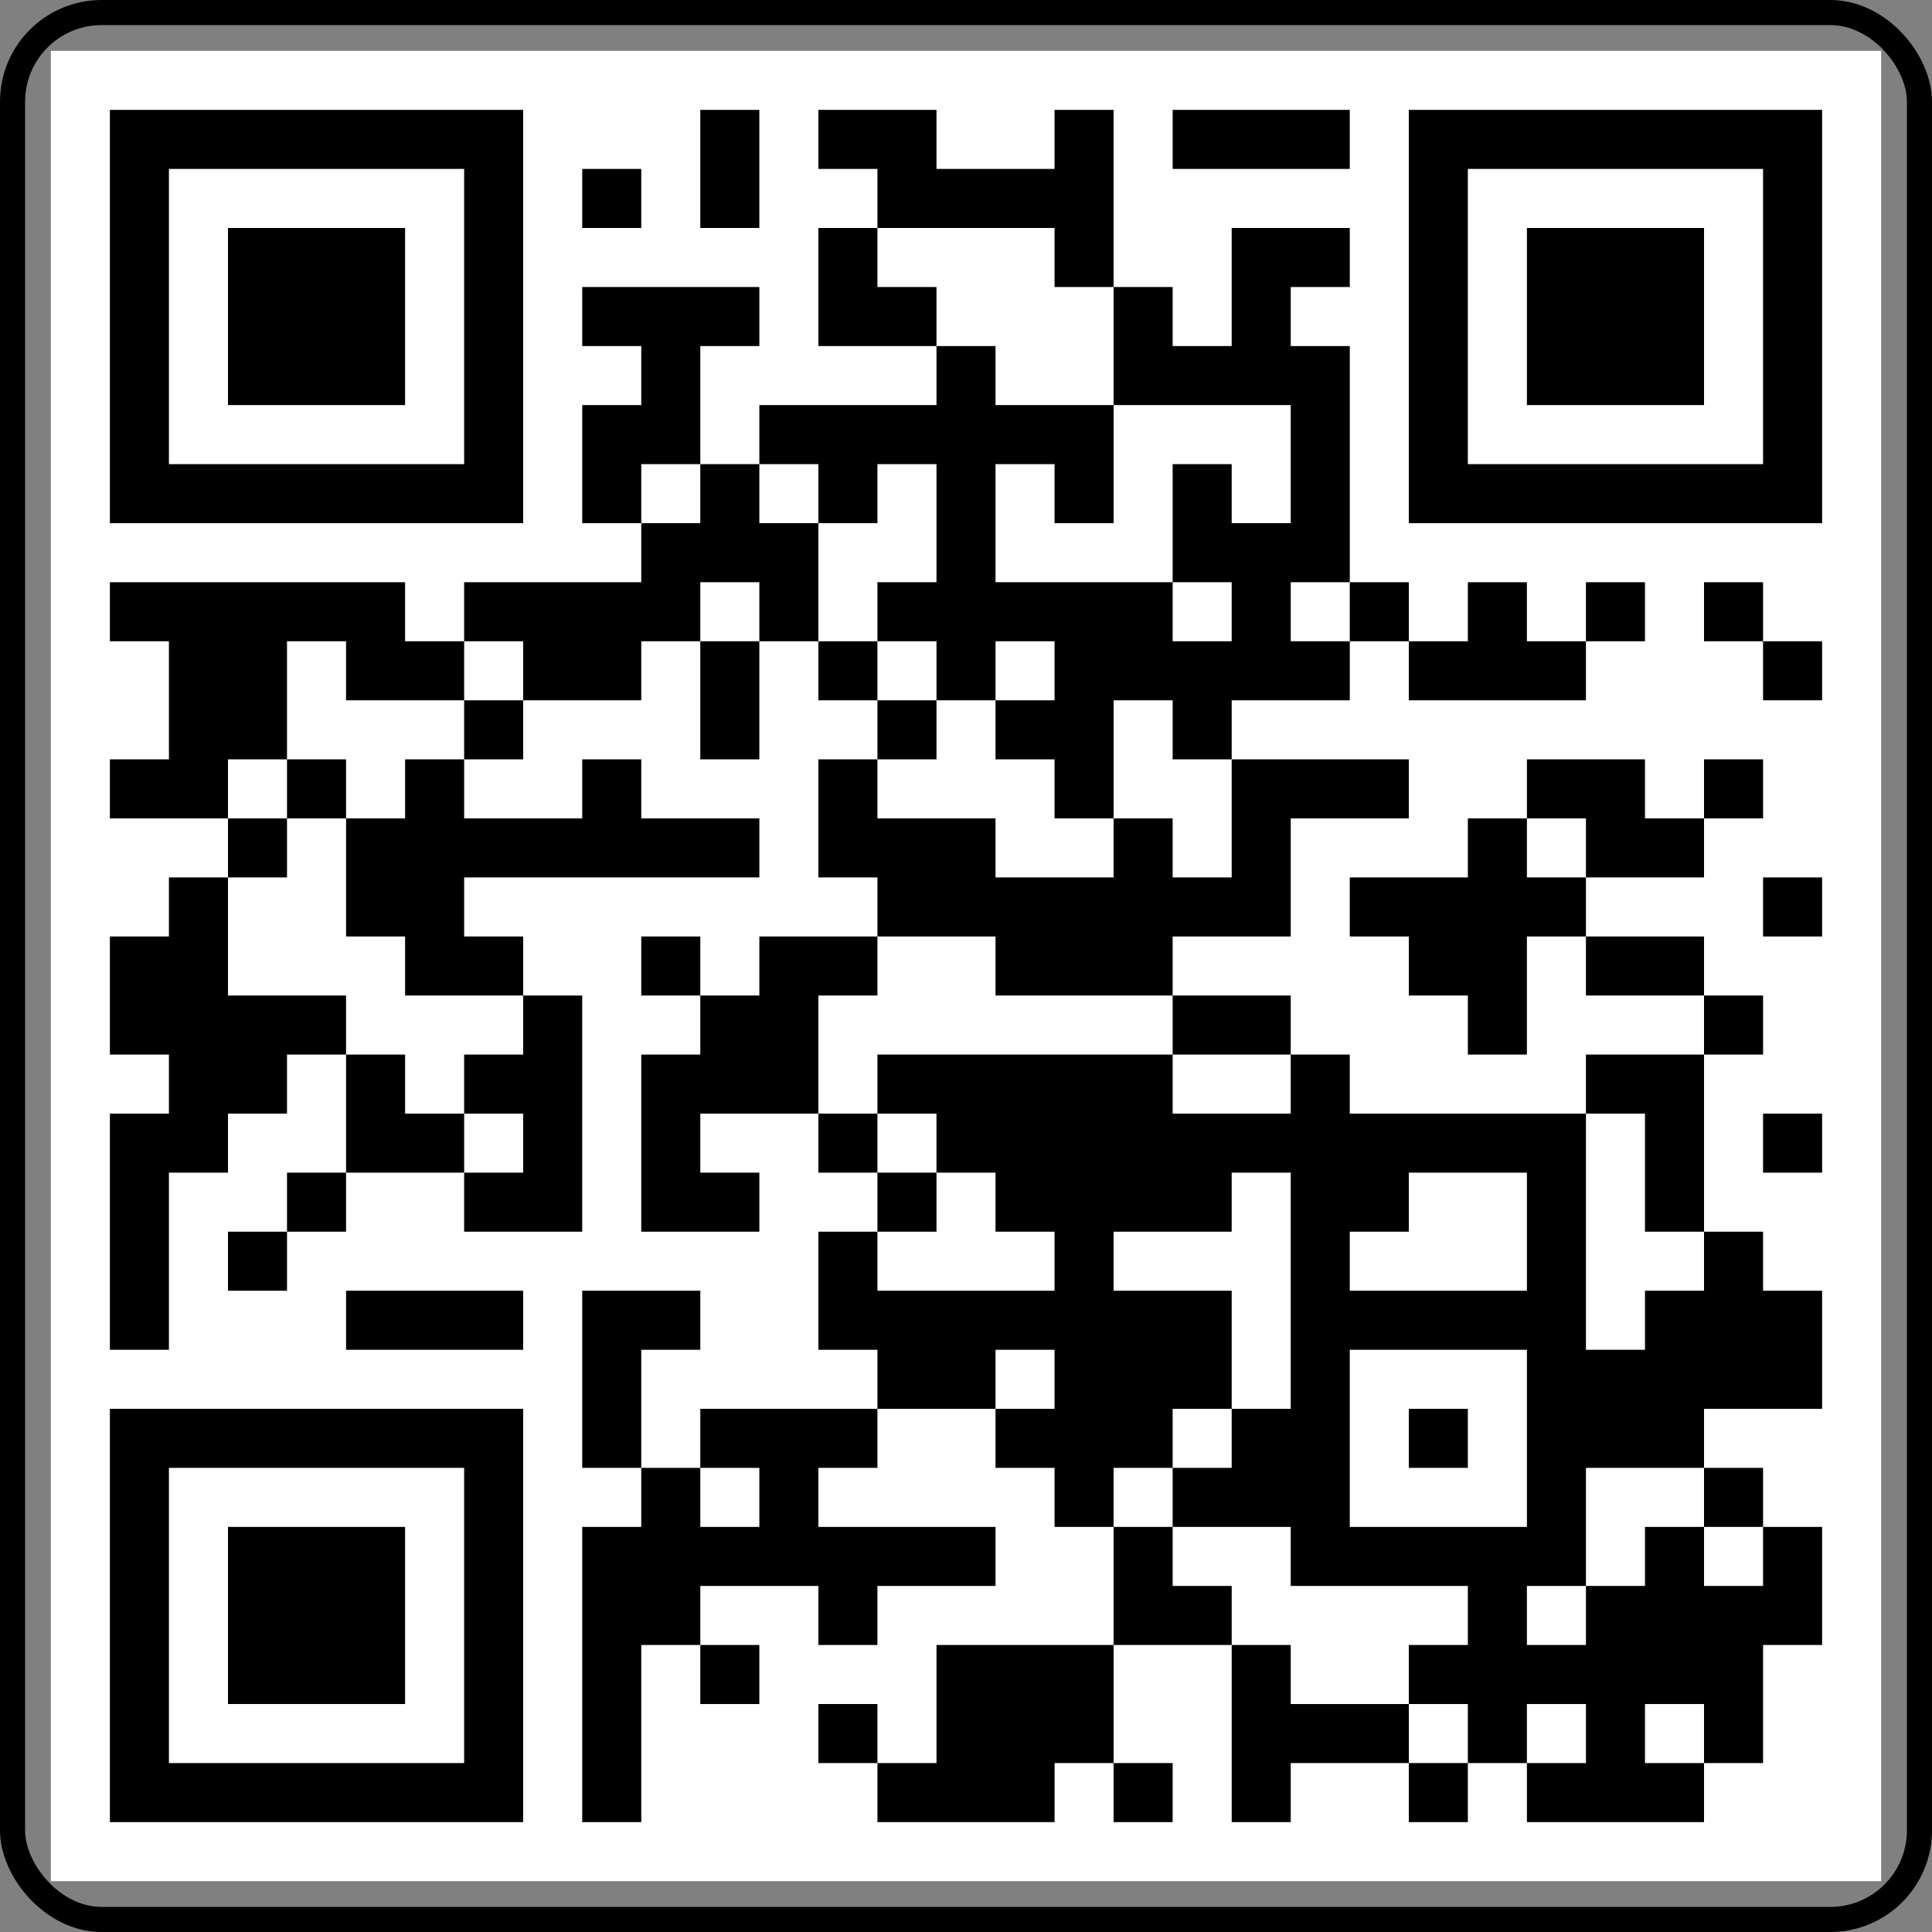 <svg width="152" height="152" viewBox="0 0 152 152" fill="none" xmlns="http://www.w3.org/2000/svg">
<rect x="0" y="0" width="152" height="152" fill="#808080" stroke="none"/>
<g clip-path="url(#clip0_6_6705)">
<path d="M148 4H4V148H148V4Z" fill="white"/>
<path d="M8.645 8.645H41.161V41.161H8.645V8.645ZM13.29 13.29V36.516H36.516V13.29H13.29Z" fill="black"/>
<path d="M8.645 45.807H31.87V50.452H36.516V55.097H27.225V50.452H22.58V59.742H17.935V64.387H8.645V59.742H13.29V50.452H8.645V45.807Z" fill="black"/>
<path d="M13.29 69.032H17.935V78.323H27.225V82.968H22.58V87.613H17.935V92.258H13.29V106.194H8.645V87.613H13.29V82.968H8.645V73.677H13.29V69.032Z" fill="black"/>
<path d="M8.645 110.839H41.161V143.355H8.645V110.839ZM13.29 115.484V138.71H36.516V115.484H13.29Z" fill="black"/>
<path d="M17.936 17.936H31.871V31.871H17.936V17.936Z" fill="black"/>
<path d="M17.936 64.387H22.581V69.032H17.936V64.387Z" fill="black"/>
<path d="M17.936 96.903H22.581V101.548H17.936V96.903Z" fill="black"/>
<path d="M17.936 120.129H31.871V134.064H17.936V120.129Z" fill="black"/>
<path d="M22.58 59.742H27.225V64.387H22.58V59.742Z" fill="black"/>
<path d="M22.58 92.258H27.225V96.903H22.58V92.258Z" fill="black"/>
<path d="M31.872 59.742H36.517V64.387H45.807V59.742H50.452V64.387H59.743V69.032H36.517V73.677H41.162V78.322H31.872V73.677H27.227V64.387H31.872V59.742Z" fill="black"/>
<path d="M27.227 82.968H31.872V87.613H36.517V92.258H27.227V82.968Z" fill="black"/>
<path d="M27.227 101.548H41.162V106.194H27.227V101.548Z" fill="black"/>
<path d="M55.096 36.516H59.741V41.161H64.387V50.452H59.741V45.806H55.096V50.452H50.451V55.097H41.161V50.452H36.516V45.806H50.451V41.161H55.096V36.516Z" fill="black"/>
<path d="M36.516 55.097H41.161V59.742H36.516V55.097Z" fill="black"/>
<path d="M41.161 78.323H45.806V96.903H36.516V92.258H41.161V87.613H36.516V82.968H41.161V78.323Z" fill="black"/>
<path d="M45.807 13.29H50.452V17.936H45.807V13.29Z" fill="black"/>
<path d="M45.807 22.581H59.742V27.226H55.097V36.516H50.452V41.161H45.807V31.871H50.452V27.226H45.807V22.581Z" fill="black"/>
<path d="M45.807 101.548H55.097V106.194H50.452V115.484H45.807V101.548Z" fill="black"/>
<path d="M55.097 110.839H69.032V115.484H64.387V120.129H78.323V124.774H69.032V129.42H64.387V124.774H55.097V129.42H50.452V143.355H45.807V120.129H50.452V115.484H55.097V110.839ZM55.097 115.484V120.129H59.742V115.484H55.097Z" fill="black"/>
<path d="M50.451 73.677H55.096V78.322H50.451V73.677Z" fill="black"/>
<path d="M59.742 73.677H69.032V78.322H64.387V87.613H55.096V92.258H59.742V96.903H50.451V82.968H55.096V78.322H59.742V73.677Z" fill="black"/>
<path d="M55.096 8.645H59.741V17.935H55.096V8.645Z" fill="black"/>
<path d="M55.096 50.452H59.741V59.742H55.096V50.452Z" fill="black"/>
<path d="M55.096 129.419H59.741V134.065H55.096V129.419Z" fill="black"/>
<path d="M96.903 17.936H106.194V22.581H101.549V27.226H106.194V45.806H101.549V50.452H106.194V55.097H96.903V59.742H92.258V55.097H87.613V64.387H82.968V59.742H78.323V55.097H82.968V50.452H78.323V55.097H73.678V50.452H69.032V45.806H73.678V36.516H69.032V41.161H64.387V36.516H59.742V31.871H73.678V27.226H78.323V31.871H87.613V41.161H82.968V36.516H78.323V45.806H92.258V50.452H96.903V45.806H92.258V36.516H96.903V41.161H101.549V31.871H87.613V22.581H92.258V27.226H96.903V17.936Z" fill="black"/>
<path d="M64.387 8.645H73.677V13.29H82.967V8.645H87.612V22.581H82.967V17.935H69.032V13.29H64.387V8.645Z" fill="black"/>
<path d="M64.387 17.936H69.032V22.581H73.677V27.226H64.387V17.936Z" fill="black"/>
<path d="M64.387 50.452H69.032V55.097H64.387V50.452Z" fill="black"/>
<path d="M64.387 59.742H69.032V64.387H78.322V69.032H87.612V64.387H92.258V69.032H96.903V59.742H110.838V64.387H101.548V73.677H92.258V78.322H78.322V73.677H69.032V69.032H64.387V59.742Z" fill="black"/>
<path d="M64.387 87.613H69.032V92.258H64.387V87.613Z" fill="black"/>
<path d="M69.032 82.968H92.258V87.613H101.548V82.968H106.193V87.613H124.774V106.194H129.419V101.548H134.064V96.903H138.709V101.548H143.354V110.839H134.064V115.484H124.774V124.774H120.129V129.419H124.774V124.774H129.419V120.129H134.064V124.774H138.709V120.129H143.354V129.419H138.709V138.71H134.064V134.065H129.419V138.71H134.064V143.355H120.129V138.71H124.774V134.065H120.129V138.71H115.483V134.065H110.838V129.419H115.483V124.774H101.548V120.129H92.258V115.484H96.903V110.839H101.548V92.258H96.903V96.903H87.612V101.548H96.903V110.839H92.258V115.484H87.612V120.129H82.967V115.484H78.322V110.839H82.967V106.194H78.322V110.839H69.032V106.194H64.387V96.903H69.032V101.548H82.967V96.903H78.322V92.258H73.677V87.613H69.032V82.968ZM110.838 92.258V96.903H106.193V101.548H120.129V92.258H110.838ZM106.193 106.194V120.129H120.129V106.194H106.193Z" fill="black"/>
<path d="M64.387 134.064H69.032V138.71H64.387V134.064Z" fill="black"/>
<path d="M69.033 55.097H73.678V59.742H69.033V55.097Z" fill="black"/>
<path d="M69.033 92.258H73.678V96.903H69.033V92.258Z" fill="black"/>
<path d="M73.678 129.419H87.614V138.71H82.969V143.355H69.033V138.71H73.678V129.419Z" fill="black"/>
<path d="M87.613 120.129H92.258V124.774H96.904V129.419H87.613V120.129Z" fill="black"/>
<path d="M87.613 138.709H92.258V143.355H87.613V138.709Z" fill="black"/>
<path d="M92.258 8.645H106.193V13.29H92.258V8.645Z" fill="black"/>
<path d="M92.258 78.323H101.548V82.968H92.258V78.323Z" fill="black"/>
<path d="M96.904 129.419H101.549V134.065H110.84V138.71H101.549V143.355H96.904V129.419Z" fill="black"/>
<path d="M106.193 45.807H110.839V50.452H106.193V45.807Z" fill="black"/>
<path d="M115.484 64.387H120.129V69.032H124.774V73.677H120.129V82.968H115.484V78.323H110.839V73.677H106.193V69.032H115.484V64.387Z" fill="black"/>
<path d="M110.838 8.645H143.354V41.161H110.838V8.645ZM115.483 13.29V36.516H138.709V13.29H115.483Z" fill="black"/>
<path d="M115.483 45.807H120.128V50.452H124.773V55.097H110.838V50.452H115.483V45.807Z" fill="black"/>
<path d="M110.838 110.839H115.483V115.484H110.838V110.839Z" fill="black"/>
<path d="M110.838 138.709H115.483V143.355H110.838V138.709Z" fill="black"/>
<path d="M120.129 17.936H134.064V31.871H120.129V17.936Z" fill="black"/>
<path d="M120.129 59.742H129.419V64.387H134.064V69.032H124.774V64.387H120.129V59.742Z" fill="black"/>
<path d="M124.773 45.807H129.419V50.452H124.773V45.807Z" fill="black"/>
<path d="M124.773 73.677H134.064V78.322H124.773V73.677Z" fill="black"/>
<path d="M124.773 82.968H134.064V96.903H129.419V87.613H124.773V82.968Z" fill="black"/>
<path d="M134.064 45.807H138.71V50.452H134.064V45.807Z" fill="black"/>
<path d="M134.064 59.742H138.71V64.387H134.064V59.742Z" fill="black"/>
<path d="M134.064 78.323H138.71V82.968H134.064V78.323Z" fill="black"/>
<path d="M134.064 115.484H138.71V120.129H134.064V115.484Z" fill="black"/>
<path d="M138.709 50.452H143.354V55.097H138.709V50.452Z" fill="black"/>
<path d="M138.709 69.032H143.354V73.677H138.709V69.032Z" fill="black"/>
<path d="M138.709 87.613H143.354V92.258H138.709V87.613Z" fill="black"/>
</g>
<rect x="0.987" y="0.987" width="150.026" height="150.026" rx="7.013" stroke="black" stroke-width="1.974"/>
<defs>
<clipPath id="clip0_6_6705">
<rect width="144" height="144" fill="white" transform="translate(4 4)"/>
</clipPath>
</defs>
</svg>

